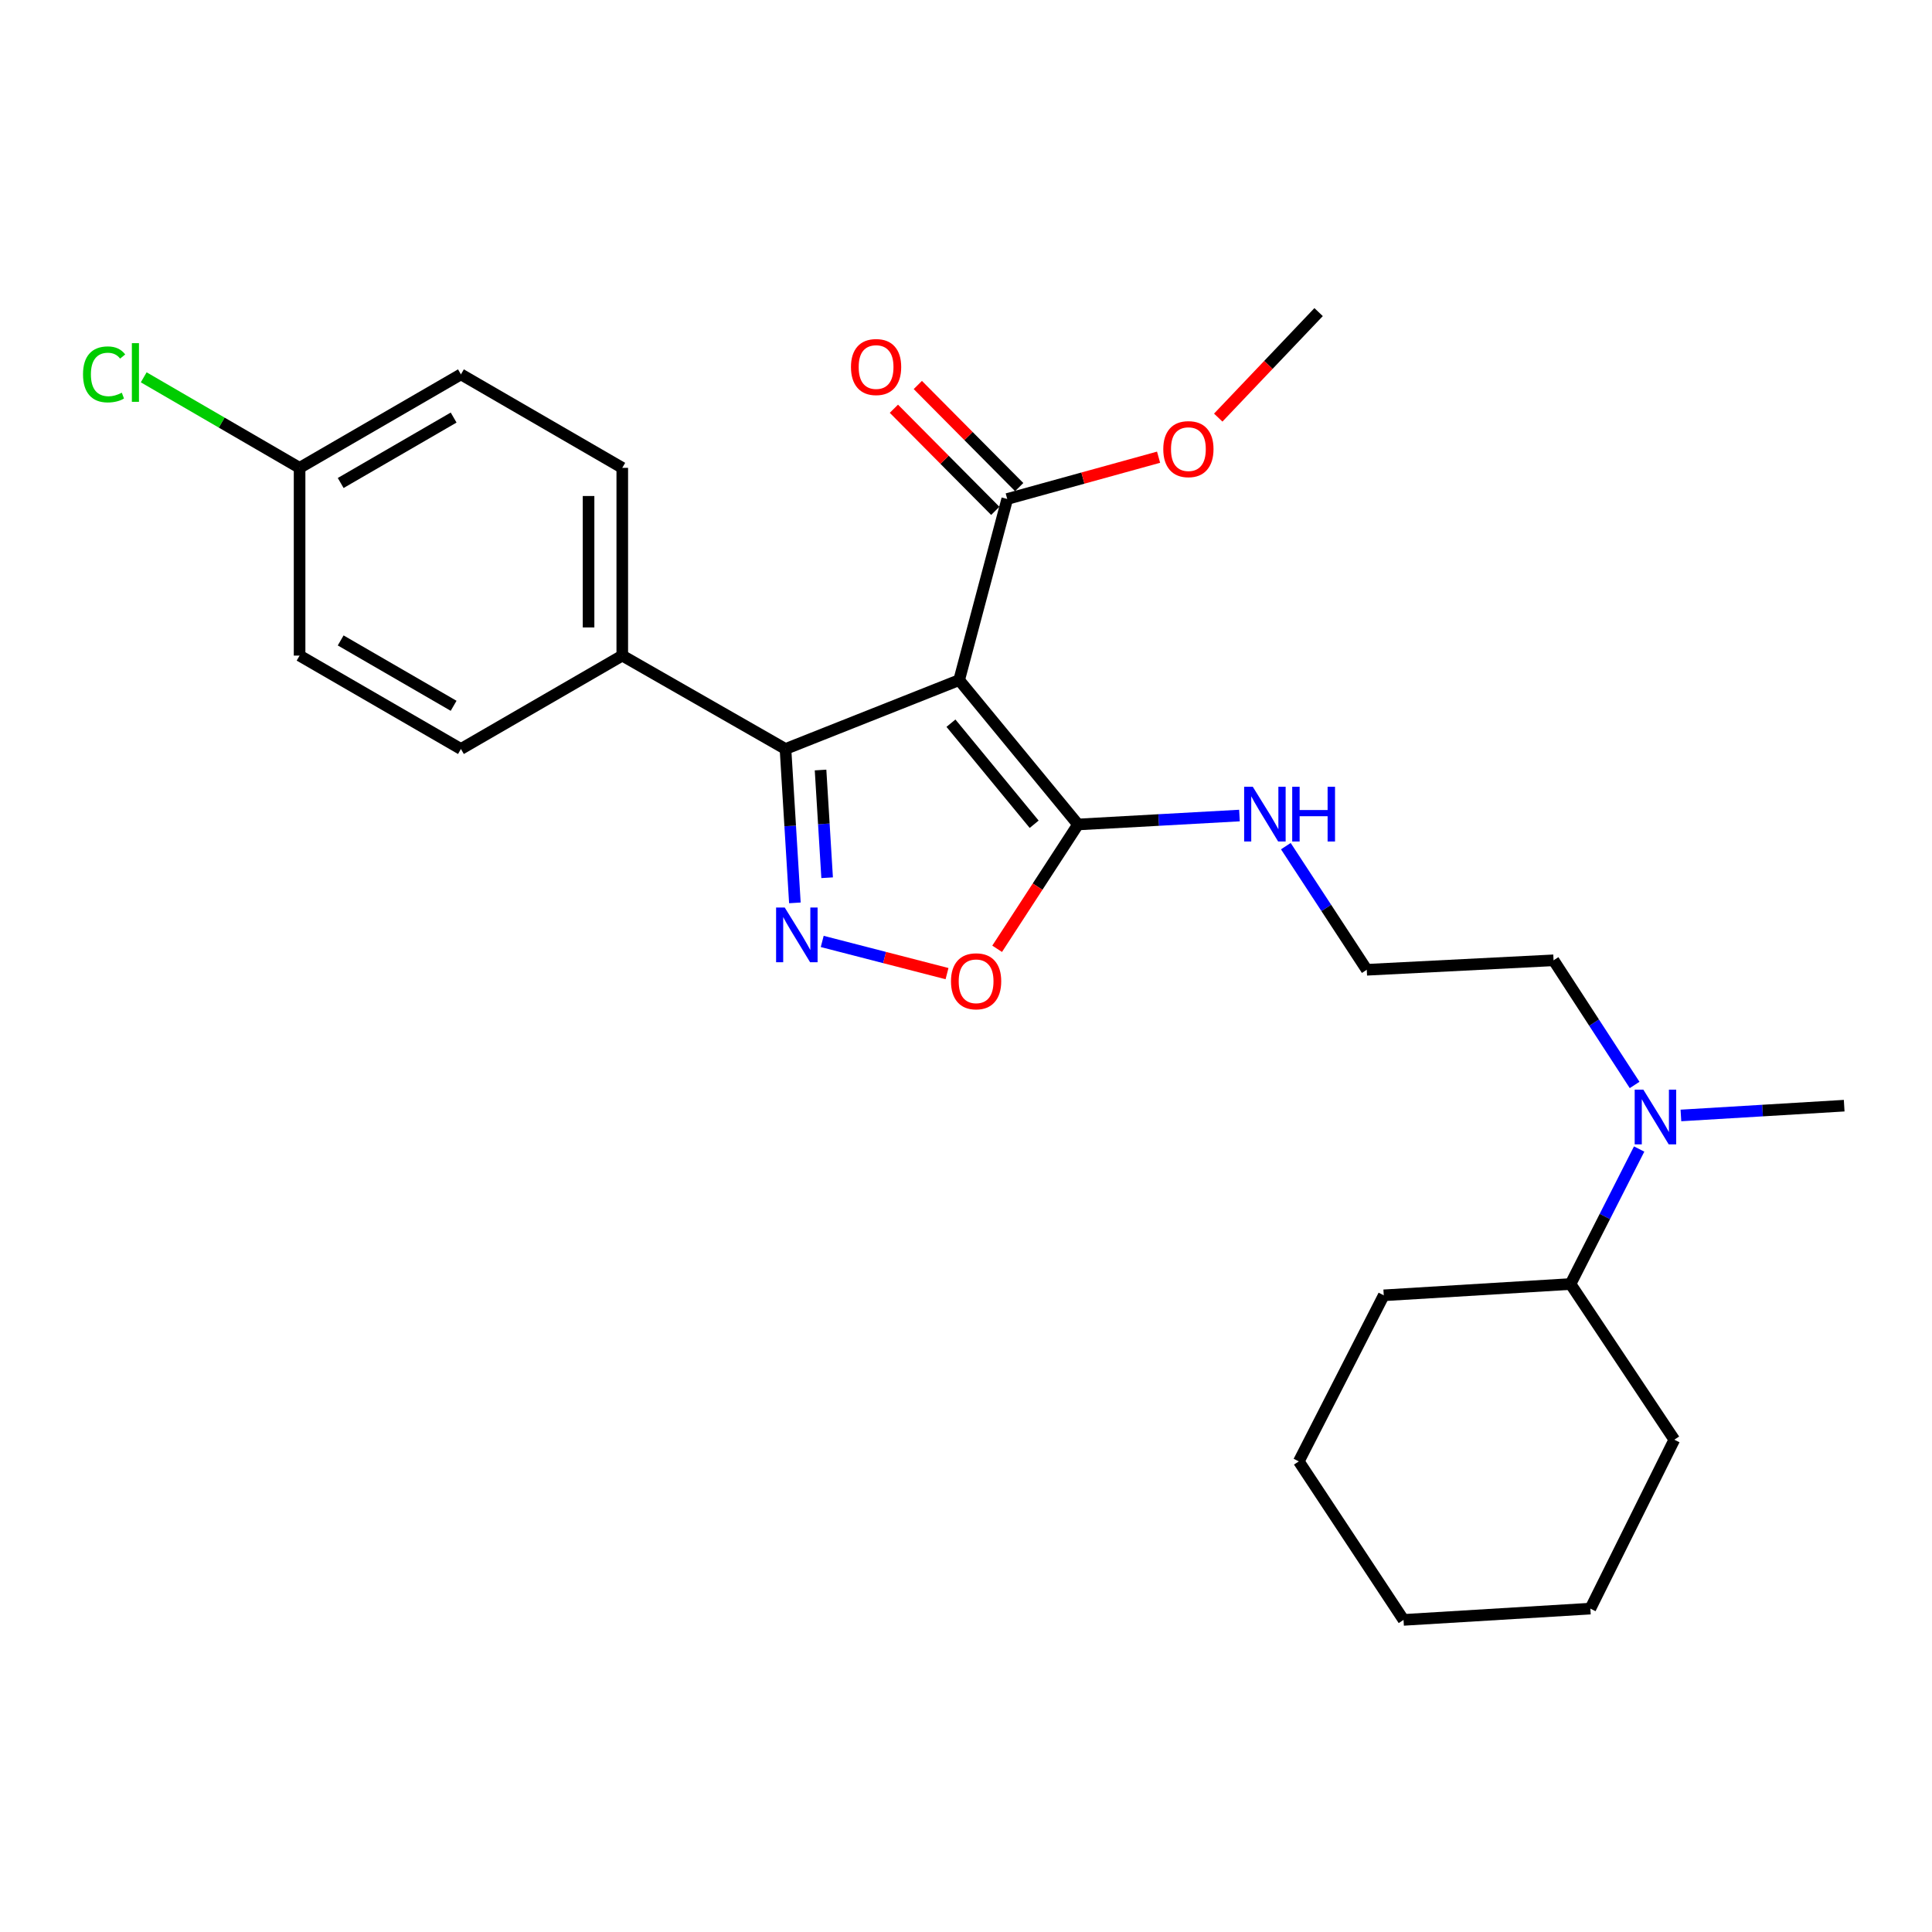<?xml version='1.0' encoding='iso-8859-1'?>
<svg version='1.1' baseProfile='full'
              xmlns='http://www.w3.org/2000/svg'
                      xmlns:rdkit='http://www.rdkit.org/xml'
                      xmlns:xlink='http://www.w3.org/1999/xlink'
                  xml:space='preserve'
width='1000px' height='1000px' viewBox='0 0 1000 1000'>
<!-- END OF HEADER -->
<rect style='opacity:1.0;fill:#FFFFFF;stroke:none' width='1000' height='1000' x='0' y='0'> </rect>
<path class='bond-1' d='M 496.458,352.019 L 406.568,387.676' style='fill:none;fill-rule:evenodd;stroke:#000000;stroke-width:6px;stroke-linecap:butt;stroke-linejoin:miter;stroke-opacity:1' />
<path class='bond-2' d='M 496.458,352.019 L 557.981,426.746' style='fill:none;fill-rule:evenodd;stroke:#000000;stroke-width:6px;stroke-linecap:butt;stroke-linejoin:miter;stroke-opacity:1' />
<path class='bond-2' d='M 492.214,374.32 L 535.28,426.629' style='fill:none;fill-rule:evenodd;stroke:#000000;stroke-width:6px;stroke-linecap:butt;stroke-linejoin:miter;stroke-opacity:1' />
<path class='bond-4' d='M 496.458,352.019 L 521.344,258.271' style='fill:none;fill-rule:evenodd;stroke:#000000;stroke-width:6px;stroke-linecap:butt;stroke-linejoin:miter;stroke-opacity:1' />
<path class='bond-0' d='M 411.431,467.327 L 409,427.502' style='fill:none;fill-rule:evenodd;stroke:#0000FF;stroke-width:6px;stroke-linecap:butt;stroke-linejoin:miter;stroke-opacity:1' />
<path class='bond-0' d='M 409,427.502 L 406.568,387.676' style='fill:none;fill-rule:evenodd;stroke:#000000;stroke-width:6px;stroke-linecap:butt;stroke-linejoin:miter;stroke-opacity:1' />
<path class='bond-0' d='M 428.12,454.316 L 426.418,426.438' style='fill:none;fill-rule:evenodd;stroke:#0000FF;stroke-width:6px;stroke-linecap:butt;stroke-linejoin:miter;stroke-opacity:1' />
<path class='bond-0' d='M 426.418,426.438 L 424.716,398.56' style='fill:none;fill-rule:evenodd;stroke:#000000;stroke-width:6px;stroke-linecap:butt;stroke-linejoin:miter;stroke-opacity:1' />
<path class='bond-26' d='M 425.579,487.286 L 457.877,495.617' style='fill:none;fill-rule:evenodd;stroke:#0000FF;stroke-width:6px;stroke-linecap:butt;stroke-linejoin:miter;stroke-opacity:1' />
<path class='bond-26' d='M 457.877,495.617 L 490.175,503.949' style='fill:none;fill-rule:evenodd;stroke:#FF0000;stroke-width:6px;stroke-linecap:butt;stroke-linejoin:miter;stroke-opacity:1' />
<path class='bond-5' d='M 406.568,387.676 L 322.088,339.338' style='fill:none;fill-rule:evenodd;stroke:#000000;stroke-width:6px;stroke-linecap:butt;stroke-linejoin:miter;stroke-opacity:1' />
<path class='bond-3' d='M 557.981,426.746 L 537.051,458.921' style='fill:none;fill-rule:evenodd;stroke:#000000;stroke-width:6px;stroke-linecap:butt;stroke-linejoin:miter;stroke-opacity:1' />
<path class='bond-3' d='M 537.051,458.921 L 516.12,491.095' style='fill:none;fill-rule:evenodd;stroke:#FF0000;stroke-width:6px;stroke-linecap:butt;stroke-linejoin:miter;stroke-opacity:1' />
<path class='bond-7' d='M 557.981,426.746 L 599.762,424.435' style='fill:none;fill-rule:evenodd;stroke:#000000;stroke-width:6px;stroke-linecap:butt;stroke-linejoin:miter;stroke-opacity:1' />
<path class='bond-7' d='M 599.762,424.435 L 641.544,422.123' style='fill:none;fill-rule:evenodd;stroke:#0000FF;stroke-width:6px;stroke-linecap:butt;stroke-linejoin:miter;stroke-opacity:1' />
<path class='bond-6' d='M 527.536,252.123 L 501.299,225.695' style='fill:none;fill-rule:evenodd;stroke:#000000;stroke-width:6px;stroke-linecap:butt;stroke-linejoin:miter;stroke-opacity:1' />
<path class='bond-6' d='M 501.299,225.695 L 475.062,199.267' style='fill:none;fill-rule:evenodd;stroke:#FF0000;stroke-width:6px;stroke-linecap:butt;stroke-linejoin:miter;stroke-opacity:1' />
<path class='bond-6' d='M 515.152,264.418 L 488.915,237.99' style='fill:none;fill-rule:evenodd;stroke:#000000;stroke-width:6px;stroke-linecap:butt;stroke-linejoin:miter;stroke-opacity:1' />
<path class='bond-6' d='M 488.915,237.99 L 462.678,211.562' style='fill:none;fill-rule:evenodd;stroke:#FF0000;stroke-width:6px;stroke-linecap:butt;stroke-linejoin:miter;stroke-opacity:1' />
<path class='bond-12' d='M 521.344,258.271 L 560.512,247.458' style='fill:none;fill-rule:evenodd;stroke:#000000;stroke-width:6px;stroke-linecap:butt;stroke-linejoin:miter;stroke-opacity:1' />
<path class='bond-12' d='M 560.512,247.458 L 599.68,236.646' style='fill:none;fill-rule:evenodd;stroke:#FF0000;stroke-width:6px;stroke-linecap:butt;stroke-linejoin:miter;stroke-opacity:1' />
<path class='bond-9' d='M 322.088,339.338 L 322.088,242.158' style='fill:none;fill-rule:evenodd;stroke:#000000;stroke-width:6px;stroke-linecap:butt;stroke-linejoin:miter;stroke-opacity:1' />
<path class='bond-9' d='M 304.637,324.761 L 304.637,256.735' style='fill:none;fill-rule:evenodd;stroke:#000000;stroke-width:6px;stroke-linecap:butt;stroke-linejoin:miter;stroke-opacity:1' />
<path class='bond-10' d='M 322.088,339.338 L 238.577,387.676' style='fill:none;fill-rule:evenodd;stroke:#000000;stroke-width:6px;stroke-linecap:butt;stroke-linejoin:miter;stroke-opacity:1' />
<path class='bond-17' d='M 665.549,437.962 L 686.492,469.96' style='fill:none;fill-rule:evenodd;stroke:#0000FF;stroke-width:6px;stroke-linecap:butt;stroke-linejoin:miter;stroke-opacity:1' />
<path class='bond-17' d='M 686.492,469.96 L 707.435,501.958' style='fill:none;fill-rule:evenodd;stroke:#000000;stroke-width:6px;stroke-linecap:butt;stroke-linejoin:miter;stroke-opacity:1' />
<path class='bond-8' d='M 846.072,561.571 L 825.097,529.312' style='fill:none;fill-rule:evenodd;stroke:#0000FF;stroke-width:6px;stroke-linecap:butt;stroke-linejoin:miter;stroke-opacity:1' />
<path class='bond-8' d='M 825.097,529.312 L 804.121,497.053' style='fill:none;fill-rule:evenodd;stroke:#000000;stroke-width:6px;stroke-linecap:butt;stroke-linejoin:miter;stroke-opacity:1' />
<path class='bond-11' d='M 848.421,594.734 L 830.663,629.671' style='fill:none;fill-rule:evenodd;stroke:#0000FF;stroke-width:6px;stroke-linecap:butt;stroke-linejoin:miter;stroke-opacity:1' />
<path class='bond-11' d='M 830.663,629.671 L 812.905,664.608' style='fill:none;fill-rule:evenodd;stroke:#000000;stroke-width:6px;stroke-linecap:butt;stroke-linejoin:miter;stroke-opacity:1' />
<path class='bond-19' d='M 870.038,577.359 L 912.292,574.827' style='fill:none;fill-rule:evenodd;stroke:#0000FF;stroke-width:6px;stroke-linecap:butt;stroke-linejoin:miter;stroke-opacity:1' />
<path class='bond-19' d='M 912.292,574.827 L 954.545,572.294' style='fill:none;fill-rule:evenodd;stroke:#000000;stroke-width:6px;stroke-linecap:butt;stroke-linejoin:miter;stroke-opacity:1' />
<path class='bond-14' d='M 322.088,242.158 L 238.577,193.771' style='fill:none;fill-rule:evenodd;stroke:#000000;stroke-width:6px;stroke-linecap:butt;stroke-linejoin:miter;stroke-opacity:1' />
<path class='bond-15' d='M 238.577,387.676 L 155.066,339.338' style='fill:none;fill-rule:evenodd;stroke:#000000;stroke-width:6px;stroke-linecap:butt;stroke-linejoin:miter;stroke-opacity:1' />
<path class='bond-15' d='M 234.792,365.323 L 176.335,331.486' style='fill:none;fill-rule:evenodd;stroke:#000000;stroke-width:6px;stroke-linecap:butt;stroke-linejoin:miter;stroke-opacity:1' />
<path class='bond-20' d='M 812.905,664.608 L 716.229,670.453' style='fill:none;fill-rule:evenodd;stroke:#000000;stroke-width:6px;stroke-linecap:butt;stroke-linejoin:miter;stroke-opacity:1' />
<path class='bond-21' d='M 812.905,664.608 L 866.624,745.19' style='fill:none;fill-rule:evenodd;stroke:#000000;stroke-width:6px;stroke-linecap:butt;stroke-linejoin:miter;stroke-opacity:1' />
<path class='bond-22' d='M 630.557,216.152 L 656.533,188.849' style='fill:none;fill-rule:evenodd;stroke:#FF0000;stroke-width:6px;stroke-linecap:butt;stroke-linejoin:miter;stroke-opacity:1' />
<path class='bond-22' d='M 656.533,188.849 L 682.51,161.546' style='fill:none;fill-rule:evenodd;stroke:#000000;stroke-width:6px;stroke-linecap:butt;stroke-linejoin:miter;stroke-opacity:1' />
<path class='bond-13' d='M 155.066,242.158 L 155.066,339.338' style='fill:none;fill-rule:evenodd;stroke:#000000;stroke-width:6px;stroke-linecap:butt;stroke-linejoin:miter;stroke-opacity:1' />
<path class='bond-16' d='M 155.066,242.158 L 114.727,218.728' style='fill:none;fill-rule:evenodd;stroke:#000000;stroke-width:6px;stroke-linecap:butt;stroke-linejoin:miter;stroke-opacity:1' />
<path class='bond-16' d='M 114.727,218.728 L 74.388,195.297' style='fill:none;fill-rule:evenodd;stroke:#00CC00;stroke-width:6px;stroke-linecap:butt;stroke-linejoin:miter;stroke-opacity:1' />
<path class='bond-27' d='M 155.066,242.158 L 238.577,193.771' style='fill:none;fill-rule:evenodd;stroke:#000000;stroke-width:6px;stroke-linecap:butt;stroke-linejoin:miter;stroke-opacity:1' />
<path class='bond-27' d='M 176.341,249.999 L 234.799,216.128' style='fill:none;fill-rule:evenodd;stroke:#000000;stroke-width:6px;stroke-linecap:butt;stroke-linejoin:miter;stroke-opacity:1' />
<path class='bond-18' d='M 707.435,501.958 L 804.121,497.053' style='fill:none;fill-rule:evenodd;stroke:#000000;stroke-width:6px;stroke-linecap:butt;stroke-linejoin:miter;stroke-opacity:1' />
<path class='bond-23' d='M 716.229,670.453 L 672.263,756.417' style='fill:none;fill-rule:evenodd;stroke:#000000;stroke-width:6px;stroke-linecap:butt;stroke-linejoin:miter;stroke-opacity:1' />
<path class='bond-24' d='M 866.624,745.19 L 823.172,832.618' style='fill:none;fill-rule:evenodd;stroke:#000000;stroke-width:6px;stroke-linecap:butt;stroke-linejoin:miter;stroke-opacity:1' />
<path class='bond-28' d='M 672.263,756.417 L 726.466,838.454' style='fill:none;fill-rule:evenodd;stroke:#000000;stroke-width:6px;stroke-linecap:butt;stroke-linejoin:miter;stroke-opacity:1' />
<path class='bond-25' d='M 823.172,832.618 L 726.466,838.454' style='fill:none;fill-rule:evenodd;stroke:#000000;stroke-width:6px;stroke-linecap:butt;stroke-linejoin:miter;stroke-opacity:1' />
<path  class='atom-1' d='M 406.183 469.737
L 415.463 484.737
Q 416.383 486.217, 417.863 488.897
Q 419.343 491.577, 419.423 491.737
L 419.423 469.737
L 423.183 469.737
L 423.183 498.057
L 419.303 498.057
L 409.343 481.657
Q 408.183 479.737, 406.943 477.537
Q 405.743 475.337, 405.383 474.657
L 405.383 498.057
L 401.703 498.057
L 401.703 469.737
L 406.183 469.737
' fill='#0000FF'/>
<path  class='atom-4' d='M 492.232 507.913
Q 492.232 501.113, 495.592 497.313
Q 498.952 493.513, 505.232 493.513
Q 511.512 493.513, 514.872 497.313
Q 518.232 501.113, 518.232 507.913
Q 518.232 514.793, 514.832 518.713
Q 511.432 522.593, 505.232 522.593
Q 498.992 522.593, 495.592 518.713
Q 492.232 514.833, 492.232 507.913
M 505.232 519.393
Q 509.552 519.393, 511.872 516.513
Q 514.232 513.593, 514.232 507.913
Q 514.232 502.353, 511.872 499.553
Q 509.552 496.713, 505.232 496.713
Q 500.912 496.713, 498.552 499.513
Q 496.232 502.313, 496.232 507.913
Q 496.232 513.633, 498.552 516.513
Q 500.912 519.393, 505.232 519.393
' fill='#FF0000'/>
<path  class='atom-7' d='M 440.461 189.973
Q 440.461 183.173, 443.821 179.373
Q 447.181 175.573, 453.461 175.573
Q 459.741 175.573, 463.101 179.373
Q 466.461 183.173, 466.461 189.973
Q 466.461 196.853, 463.061 200.773
Q 459.661 204.653, 453.461 204.653
Q 447.221 204.653, 443.821 200.773
Q 440.461 196.893, 440.461 189.973
M 453.461 201.453
Q 457.781 201.453, 460.101 198.573
Q 462.461 195.653, 462.461 189.973
Q 462.461 184.413, 460.101 181.613
Q 457.781 178.773, 453.461 178.773
Q 449.141 178.773, 446.781 181.573
Q 444.461 184.373, 444.461 189.973
Q 444.461 195.693, 446.781 198.573
Q 449.141 201.453, 453.461 201.453
' fill='#FF0000'/>
<path  class='atom-8' d='M 648.446 407.235
L 657.726 422.235
Q 658.646 423.715, 660.126 426.395
Q 661.606 429.075, 661.686 429.235
L 661.686 407.235
L 665.446 407.235
L 665.446 435.555
L 661.566 435.555
L 651.606 419.155
Q 650.446 417.235, 649.206 415.035
Q 648.006 412.835, 647.646 412.155
L 647.646 435.555
L 643.966 435.555
L 643.966 407.235
L 648.446 407.235
' fill='#0000FF'/>
<path  class='atom-8' d='M 668.846 407.235
L 672.686 407.235
L 672.686 419.275
L 687.166 419.275
L 687.166 407.235
L 691.006 407.235
L 691.006 435.555
L 687.166 435.555
L 687.166 422.475
L 672.686 422.475
L 672.686 435.555
L 668.846 435.555
L 668.846 407.235
' fill='#0000FF'/>
<path  class='atom-9' d='M 850.591 563.99
L 859.871 578.99
Q 860.791 580.47, 862.271 583.15
Q 863.751 585.83, 863.831 585.99
L 863.831 563.99
L 867.591 563.99
L 867.591 592.31
L 863.711 592.31
L 853.751 575.91
Q 852.591 573.99, 851.351 571.79
Q 850.151 569.59, 849.791 568.91
L 849.791 592.31
L 846.111 592.31
L 846.111 563.99
L 850.591 563.99
' fill='#0000FF'/>
<path  class='atom-13' d='M 602.112 232.466
Q 602.112 225.666, 605.472 221.866
Q 608.832 218.066, 615.112 218.066
Q 621.392 218.066, 624.752 221.866
Q 628.112 225.666, 628.112 232.466
Q 628.112 239.346, 624.712 243.266
Q 621.312 247.146, 615.112 247.146
Q 608.872 247.146, 605.472 243.266
Q 602.112 239.386, 602.112 232.466
M 615.112 243.946
Q 619.432 243.946, 621.752 241.066
Q 624.112 238.146, 624.112 232.466
Q 624.112 226.906, 621.752 224.106
Q 619.432 221.266, 615.112 221.266
Q 610.792 221.266, 608.432 224.066
Q 606.112 226.866, 606.112 232.466
Q 606.112 238.186, 608.432 241.066
Q 610.792 243.946, 615.112 243.946
' fill='#FF0000'/>
<path  class='atom-17' d='M 42.971 193.782
Q 42.971 186.742, 46.251 183.062
Q 49.571 179.342, 55.851 179.342
Q 61.691 179.342, 64.811 183.462
L 62.171 185.622
Q 59.891 182.622, 55.851 182.622
Q 51.571 182.622, 49.291 185.502
Q 47.051 188.342, 47.051 193.782
Q 47.051 199.382, 49.371 202.262
Q 51.731 205.142, 56.291 205.142
Q 59.411 205.142, 63.051 203.262
L 64.171 206.262
Q 62.691 207.222, 60.451 207.782
Q 58.211 208.342, 55.731 208.342
Q 49.571 208.342, 46.251 204.582
Q 42.971 200.822, 42.971 193.782
' fill='#00CC00'/>
<path  class='atom-17' d='M 68.251 177.622
L 71.931 177.622
L 71.931 207.982
L 68.251 207.982
L 68.251 177.622
' fill='#00CC00'/>
</svg>
